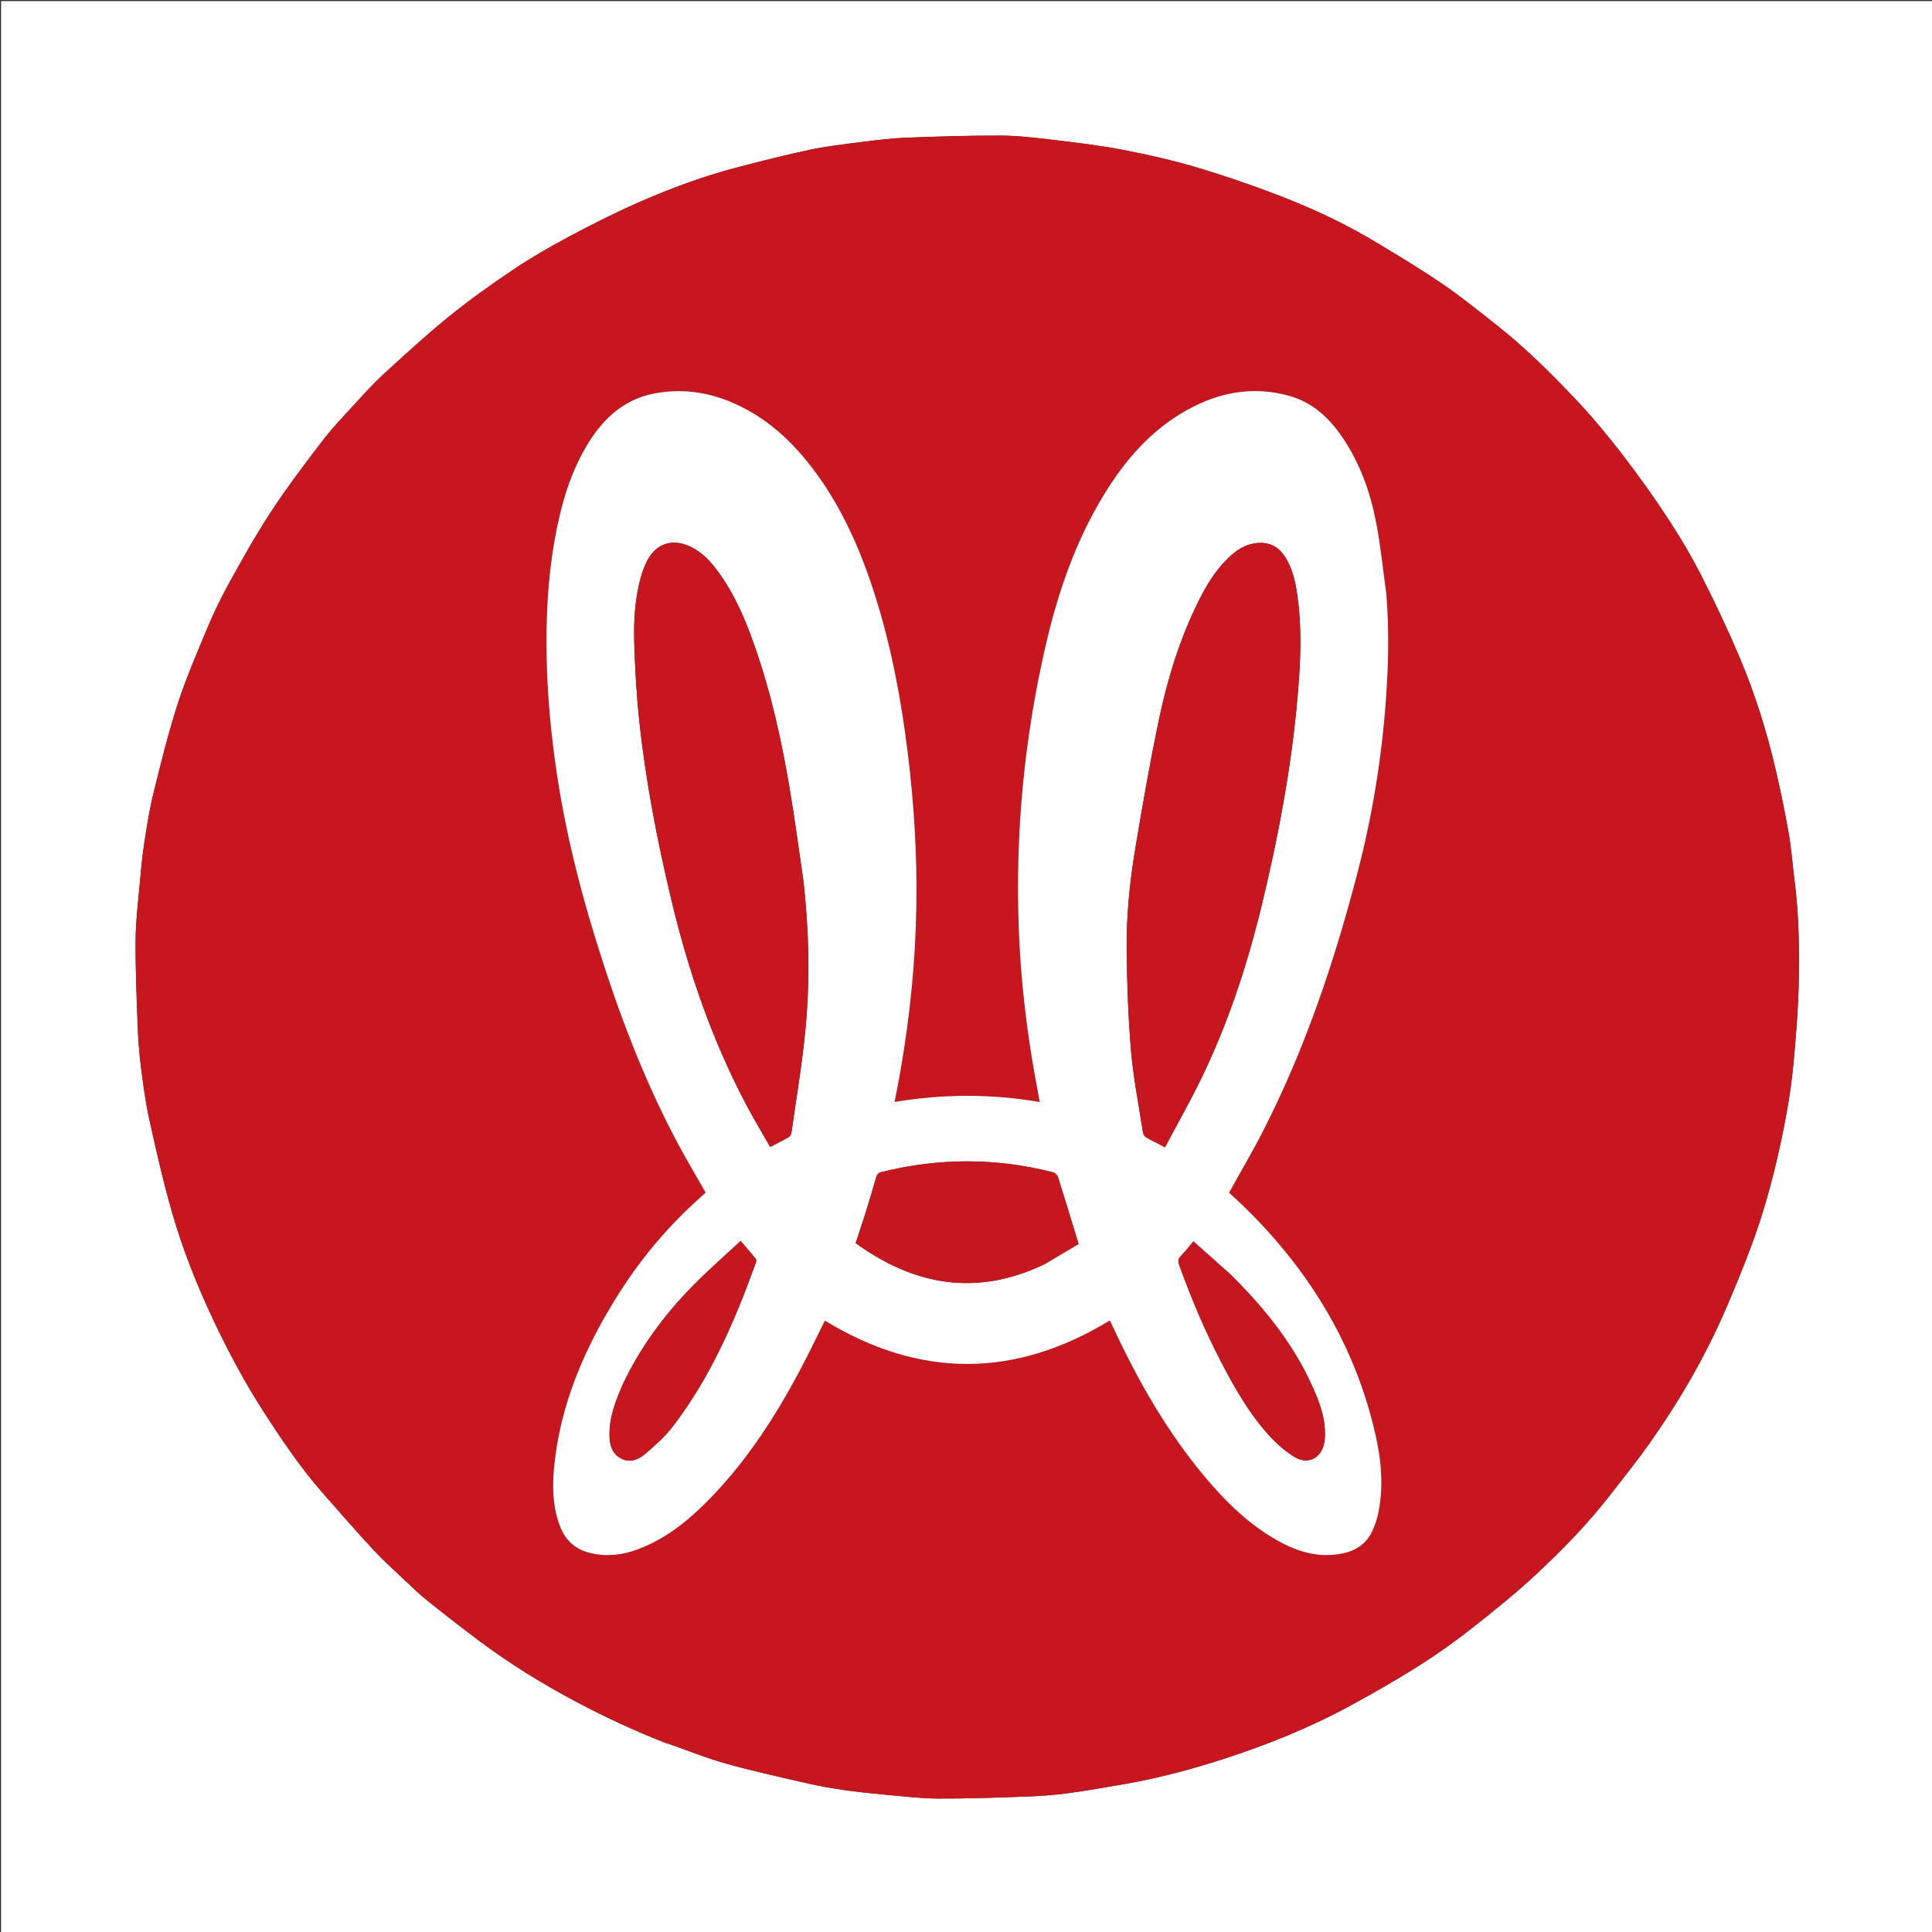 <svg version="1.1" id="Layer_1" xmlns="http://www.w3.org/2000/svg" xmlns:xlink="http://www.w3.org/1999/xlink" x="0px" y="0px"
	 width="100%" viewBox="0 0 1784 1784" enable-background="new 0 0 1784 1784" xml:space="preserve">
<rect x="0" y="0" width="1784" height="1784" fill="#333333" stroke="none"/>
<path fill="#FFFFFF" opacity="1" stroke="none" 
	d="
M957,1785 
	C638,1785 319.5,1785 1,1785 
	C1,1190.333 1,595.667 1,1 
	C595.667,1 1190.333,1 1785,1 
	C1785,595.667 1785,1190.333 1785,1785 
	C1509.167,1785 1233.333,1785 957,1785 
M615.73,1609.892 
	C616.375,1610.034 617.042,1610.112 617.662,1610.328 
	C635.457,1616.516 652.986,1623.658 671.101,1628.692 
	C696.317,1635.698 721.931,1641.297 747.456,1647.149 
	C757.983,1649.563 768.674,1651.38 779.37,1652.906 
	C791.413,1654.624 803.527,1655.919 815.644,1657.015 
	C832.394,1658.531 849.171,1660.676 865.947,1660.776 
	C893.325,1660.94 920.719,1659.883 948.091,1658.909 
	C960.769,1658.457 973.485,1657.544 986.05,1655.846 
	C1004.237,1653.387 1022.332,1650.189 1040.414,1647.012 
	C1070.465,1641.732 1099.878,1633.806 1128.896,1624.495 
	C1169.756,1611.386 1209.445,1595.309 1247.187,1574.826 
	C1268.534,1563.241 1289.636,1551.112 1310.174,1538.158 
	C1326.806,1527.667 1342.91,1516.189 1358.382,1504.044 
	C1378.708,1488.089 1398.928,1471.85 1417.841,1454.277 
	C1442.245,1431.601 1465.584,1407.726 1486.114,1381.347 
	C1498.921,1364.891 1511.992,1348.599 1523.987,1331.56 
	C1551.381,1292.644 1575.139,1251.573 1593.977,1207.803 
	C1602.075,1188.988 1609.823,1169.998 1616.997,1150.814 
	C1627.854,1121.781 1636.165,1091.945 1642.874,1061.694 
	C1646.278,1046.346 1649.362,1030.902 1651.842,1015.381 
	C1654.097,1001.272 1655.741,987.035 1656.93,972.794 
	C1658.632,952.391 1660.35,931.95 1660.846,911.496 
	C1661.646,878.514 1661.251,845.52 1657.035,812.698 
	C1655.213,798.515 1654.215,784.198 1651.768,770.129 
	C1648.374,750.62 1644.368,731.193 1639.907,711.897 
	C1631.627,676.078 1620.68,641.007 1606.372,607.162 
	C1595.639,581.772 1583.858,556.77 1571.352,532.202 
	C1562.059,513.948 1551.554,496.208 1540.322,479.071 
	C1527.109,458.91 1513.082,439.219 1498.373,420.12 
	C1484.917,402.647 1470.809,385.55 1455.686,369.515 
	C1432.023,344.426 1407.472,320.132 1380.243,298.803 
	C1364.34,286.346 1348.608,273.583 1331.951,262.2 
	C1312.733,249.069 1292.719,237.078 1272.8,225.006 
	C1245.892,208.698 1217.574,194.988 1188.382,183.46 
	C1161.443,172.821 1133.979,163.299 1106.243,154.955 
	C1083.245,148.037 1059.666,142.774 1036.066,138.219 
	C1014.823,134.119 993.242,131.652 971.736,129.081 
	C956.034,127.203 940.217,125.292 924.443,125.226 
	C895.397,125.105 866.333,126.016 837.301,127.131 
	C823.505,127.661 809.726,129.334 796.011,131.062 
	C779.897,133.092 763.706,134.998 747.83,138.308 
	C726.055,142.848 704.483,148.419 682.935,153.978 
	C650.651,162.306 619.389,173.776 588.949,187.218 
	C567.15,196.843 545.813,207.625 524.783,218.851 
	C507.284,228.192 490.033,238.189 473.575,249.24 
	C453.286,262.862 433.319,277.121 414.34,292.496 
	C393.571,309.321 373.885,327.512 354.135,345.555 
	C345.079,353.829 336.814,363.002 328.521,372.07 
	C318.044,383.526 307.2,394.75 297.774,407.04 
	C281.302,428.515 264.948,450.174 250.12,472.79 
	C235.829,494.588 223.11,517.46 210.514,540.309 
	C202.826,554.255 196.099,568.808 189.965,583.515 
	C180.632,605.894 171.042,628.277 163.668,651.331 
	C155.051,678.27 148.28,705.83 141.527,733.322 
	C137.82,748.412 135.462,763.865 133.12,779.249 
	C131.241,791.597 130.098,804.07 128.995,816.52 
	C127.482,833.605 125.351,850.713 125.225,867.824 
	C125.032,893.867 126.112,919.93 127.087,945.968 
	C127.581,959.145 128.513,972.352 130.176,985.427 
	C132.285,1002.01 134.539,1018.649 138.16,1034.947 
	C144.582,1063.857 151.102,1092.815 159.384,1121.227 
	C169.115,1154.61 181.951,1186.976 196.834,1218.461 
	C210.761,1247.924 226.06,1276.677 243.74,1304.052 
	C260.223,1329.574 277.227,1354.797 297.271,1377.746 
	C312.919,1395.662 328.58,1413.578 344.729,1431.038 
	C353.74,1440.78 363.679,1449.674 373.349,1458.794 
	C380.326,1465.375 387.247,1472.073 394.722,1478.057 
	C410.75,1490.889 426.93,1503.55 443.394,1515.816 
	C471.216,1536.545 500.699,1554.721 531.306,1571.02 
	C558.456,1585.478 586.34,1598.406 615.73,1609.892 
z"/>
<path fill="#C7161D" opacity="1" stroke="none" 
	d="
M615.385,1609.708 
	C586.34,1598.406 558.456,1585.478 531.306,1571.02 
	C500.699,1554.721 471.216,1536.545 443.394,1515.816 
	C426.93,1503.55 410.75,1490.889 394.722,1478.057 
	C387.247,1472.073 380.326,1465.375 373.349,1458.794 
	C363.679,1449.674 353.74,1440.78 344.729,1431.038 
	C328.58,1413.578 312.919,1395.662 297.271,1377.746 
	C277.227,1354.797 260.223,1329.574 243.74,1304.052 
	C226.06,1276.677 210.761,1247.924 196.834,1218.461 
	C181.951,1186.976 169.115,1154.61 159.384,1121.227 
	C151.102,1092.815 144.582,1063.857 138.16,1034.947 
	C134.539,1018.649 132.285,1002.01 130.176,985.427 
	C128.513,972.352 127.581,959.145 127.087,945.968 
	C126.112,919.93 125.032,893.867 125.225,867.824 
	C125.351,850.713 127.482,833.605 128.995,816.52 
	C130.098,804.07 131.241,791.597 133.12,779.249 
	C135.462,763.865 137.82,748.412 141.527,733.322 
	C148.28,705.83 155.051,678.27 163.668,651.331 
	C171.042,628.277 180.632,605.894 189.965,583.515 
	C196.099,568.808 202.826,554.255 210.514,540.309 
	C223.11,517.46 235.829,494.588 250.12,472.79 
	C264.948,450.174 281.302,428.515 297.774,407.04 
	C307.2,394.75 318.044,383.526 328.521,372.07 
	C336.814,363.002 345.079,353.829 354.135,345.555 
	C373.885,327.512 393.571,309.321 414.34,292.496 
	C433.319,277.121 453.286,262.862 473.575,249.24 
	C490.033,238.189 507.284,228.192 524.783,218.851 
	C545.813,207.625 567.15,196.843 588.949,187.218 
	C619.389,173.776 650.651,162.306 682.935,153.978 
	C704.483,148.419 726.055,142.848 747.83,138.308 
	C763.706,134.998 779.897,133.092 796.011,131.062 
	C809.726,129.334 823.505,127.661 837.301,127.131 
	C866.333,126.016 895.397,125.105 924.443,125.226 
	C940.217,125.292 956.034,127.203 971.736,129.081 
	C993.242,131.652 1014.823,134.119 1036.066,138.219 
	C1059.666,142.774 1083.245,148.037 1106.243,154.955 
	C1133.979,163.299 1161.443,172.821 1188.382,183.46 
	C1217.574,194.988 1245.892,208.698 1272.8,225.006 
	C1292.719,237.078 1312.733,249.069 1331.951,262.2 
	C1348.608,273.583 1364.34,286.346 1380.243,298.803 
	C1407.472,320.132 1432.023,344.426 1455.686,369.515 
	C1470.809,385.55 1484.917,402.647 1498.373,420.12 
	C1513.082,439.219 1527.109,458.91 1540.322,479.071 
	C1551.554,496.208 1562.059,513.948 1571.352,532.202 
	C1583.858,556.77 1595.639,581.772 1606.372,607.162 
	C1620.68,641.007 1631.627,676.078 1639.907,711.897 
	C1644.368,731.193 1648.374,750.62 1651.768,770.129 
	C1654.215,784.198 1655.213,798.515 1657.035,812.698 
	C1661.251,845.52 1661.646,878.514 1660.846,911.496 
	C1660.35,931.95 1658.632,952.391 1656.93,972.794 
	C1655.741,987.035 1654.097,1001.272 1651.842,1015.381 
	C1649.362,1030.902 1646.278,1046.346 1642.874,1061.694 
	C1636.165,1091.945 1627.854,1121.781 1616.997,1150.814 
	C1609.823,1169.998 1602.075,1188.988 1593.977,1207.803 
	C1575.139,1251.573 1551.381,1292.644 1523.987,1331.56 
	C1511.992,1348.599 1498.921,1364.891 1486.114,1381.347 
	C1465.584,1407.726 1442.245,1431.601 1417.841,1454.277 
	C1398.928,1471.85 1378.708,1488.089 1358.382,1504.044 
	C1342.91,1516.189 1326.806,1527.667 1310.174,1538.158 
	C1289.636,1551.112 1268.534,1563.241 1247.187,1574.826 
	C1209.445,1595.309 1169.756,1611.386 1128.896,1624.495 
	C1099.878,1633.806 1070.465,1641.732 1040.414,1647.012 
	C1022.332,1650.189 1004.237,1653.387 986.05,1655.846 
	C973.485,1657.544 960.769,1658.457 948.091,1658.909 
	C920.719,1659.883 893.325,1660.94 865.947,1660.776 
	C849.171,1660.676 832.394,1658.531 815.644,1657.015 
	C803.527,1655.919 791.413,1654.624 779.37,1652.906 
	C768.674,1651.38 757.983,1649.563 747.456,1647.149 
	C721.931,1641.297 696.317,1635.698 671.101,1628.692 
	C652.986,1623.658 635.457,1616.516 617.662,1610.328 
	C617.042,1610.112 616.375,1610.034 615.385,1609.708 
M1280.147,548.225 
	C1277.088,526.323 1274.933,504.246 1270.745,482.561 
	C1265.356,454.656 1255.934,427.996 1239.836,404.185 
	C1227.586,386.067 1212.174,371.617 1190.592,365.556 
	C1157.178,356.173 1125.617,362.123 1095.812,378.762 
	C1062.584,397.311 1038.63,425.148 1019.154,457.173 
	C993.393,499.531 977.304,545.773 966.1,593.738 
	C945.731,680.943 937.298,769.352 940.794,858.886 
	C942.571,904.381 947.679,949.482 955.805,994.26 
	C957.182,1001.848 958.59,1009.43 960.096,1017.621 
	C915.058,1009.894 870.727,1010.065 826.126,1017.547 
	C828.064,1007.202 829.952,997.746 831.597,988.247 
	C840.305,937.962 845.394,887.329 846.183,836.277 
	C846.916,788.9 843.993,741.75 838.167,694.739 
	C832.201,646.596 823.399,599.051 808.923,552.687 
	C796.019,511.363 779.189,471.841 753.433,436.672 
	C732.431,407.995 707.164,384.306 673.672,370.691 
	C651.573,361.706 628.721,358.856 605.16,363.155 
	C577.493,368.203 558.329,385.058 543.872,408.091 
	C526.321,436.053 517.701,467.21 512.032,499.331 
	C505.758,534.878 504.053,570.729 504.758,606.783 
	C505.472,643.312 508.94,679.568 514.368,715.654 
	C522.13,767.246 534.707,817.721 550.09,867.53 
	C570.142,932.454 593.881,995.904 625.953,1055.973 
	C634.075,1071.185 642.939,1086 651.589,1101.221 
	C650.414,1102.313 649.114,1103.574 647.76,1104.774 
	C618.271,1130.895 592.941,1160.609 571.848,1193.835 
	C540.285,1243.551 517.041,1296.487 511.55,1355.898 
	C509.902,1373.73 510.501,1391.504 516.834,1408.635 
	C521.899,1422.34 531.253,1430.898 545.692,1434.202 
	C560.536,1437.599 574.855,1435.871 588.835,1430.676 
	C616.7,1420.321 638.693,1401.571 658.785,1380.418 
	C690.905,1346.603 715.984,1307.795 737.855,1266.834 
	C746.211,1251.183 753.844,1235.145 761.718,1219.459 
	C849.385,1272.844 937.036,1272.83 1024.851,1219.273 
	C1026.187,1222.094 1027.548,1224.938 1028.884,1227.793 
	C1051.531,1276.186 1077.918,1322.293 1112.324,1363.435 
	C1131.333,1386.165 1152.265,1406.829 1178.219,1421.712 
	C1194.046,1430.787 1210.816,1437.035 1229.435,1435.797 
	C1245.667,1434.717 1259.899,1429.647 1267.288,1413.466 
	C1269.211,1409.254 1270.935,1404.852 1271.984,1400.359 
	C1277.83,1375.319 1275.868,1350.282 1270.315,1325.583 
	C1252.049,1244.33 1210.918,1175.922 1152.176,1117.602 
	C1146.418,1111.886 1140.374,1106.457 1134.896,1101.302 
	C1145.436,1082.303 1156.29,1063.987 1165.969,1045.071 
	C1205.164,968.473 1232.406,887.437 1253.905,804.373 
	C1267.232,752.88 1275.749,700.514 1279.679,647.46 
	C1282.103,614.723 1282.854,581.939 1280.147,548.225 
z"/>
<path fill="#FFFEFE" opacity="1" stroke="none" 
	d="
M1280.16,548.692 
	C1282.854,581.939 1282.103,614.723 1279.679,647.46 
	C1275.749,700.514 1267.232,752.88 1253.905,804.373 
	C1232.406,887.437 1205.164,968.473 1165.969,1045.071 
	C1156.29,1063.987 1145.436,1082.303 1134.896,1101.302 
	C1140.374,1106.457 1146.418,1111.886 1152.176,1117.602 
	C1210.918,1175.922 1252.049,1244.33 1270.315,1325.583 
	C1275.868,1350.282 1277.83,1375.319 1271.984,1400.359 
	C1270.935,1404.852 1269.211,1409.254 1267.288,1413.466 
	C1259.899,1429.647 1245.667,1434.717 1229.435,1435.797 
	C1210.816,1437.035 1194.046,1430.787 1178.219,1421.712 
	C1152.265,1406.829 1131.333,1386.165 1112.324,1363.435 
	C1077.918,1322.293 1051.531,1276.186 1028.884,1227.793 
	C1027.548,1224.938 1026.187,1222.094 1024.851,1219.273 
	C937.036,1272.83 849.385,1272.844 761.718,1219.459 
	C753.844,1235.145 746.211,1251.183 737.855,1266.834 
	C715.984,1307.795 690.905,1346.603 658.785,1380.418 
	C638.693,1401.571 616.7,1420.321 588.835,1430.676 
	C574.855,1435.871 560.536,1437.599 545.692,1434.202 
	C531.253,1430.898 521.899,1422.34 516.834,1408.635 
	C510.501,1391.504 509.902,1373.73 511.55,1355.898 
	C517.041,1296.487 540.285,1243.551 571.848,1193.835 
	C592.941,1160.609 618.271,1130.895 647.76,1104.774 
	C649.114,1103.574 650.414,1102.313 651.589,1101.221 
	C642.939,1086 634.075,1071.185 625.953,1055.973 
	C593.881,995.904 570.142,932.454 550.09,867.53 
	C534.707,817.721 522.13,767.246 514.368,715.654 
	C508.94,679.568 505.472,643.312 504.758,606.783 
	C504.053,570.729 505.758,534.878 512.032,499.331 
	C517.701,467.21 526.321,436.053 543.872,408.091 
	C558.329,385.058 577.493,368.203 605.16,363.155 
	C628.721,358.856 651.573,361.706 673.672,370.691 
	C707.164,384.306 732.431,407.995 753.433,436.672 
	C779.189,471.841 796.019,511.363 808.923,552.687 
	C823.399,599.051 832.201,646.596 838.167,694.739 
	C843.993,741.75 846.916,788.9 846.183,836.277 
	C845.394,887.329 840.305,937.962 831.597,988.247 
	C829.952,997.746 828.064,1007.202 826.126,1017.547 
	C870.727,1010.065 915.058,1009.894 960.096,1017.621 
	C958.59,1009.43 957.182,1001.848 955.805,994.26 
	C947.679,949.482 942.571,904.381 940.794,858.886 
	C937.298,769.352 945.731,680.943 966.1,593.738 
	C977.304,545.773 993.393,499.531 1019.154,457.173 
	C1038.63,425.148 1062.584,397.311 1095.812,378.762 
	C1125.617,362.123 1157.178,356.173 1190.592,365.556 
	C1212.174,371.617 1227.586,386.067 1239.836,404.185 
	C1255.934,427.996 1265.356,454.656 1270.745,482.561 
	C1274.933,504.246 1277.088,526.323 1280.16,548.692 
M1162.973,844.419 
	C1163.298,843.13 1163.631,841.842 1163.947,840.551 
	C1179.968,775.027 1192.592,708.912 1198.32,641.613 
	C1200.921,611.057 1202.322,580.48 1197.995,549.954 
	C1196.168,537.059 1193.448,524.364 1185.996,513.304 
	C1179.464,503.61 1170.218,499.991 1158.776,501.698 
	C1148.951,503.165 1141.199,508.488 1134.259,515.168 
	C1122.583,526.405 1114.27,540.03 1107.094,554.372 
	C1089.649,589.237 1078.228,626.268 1070.238,664.2 
	C1061.914,703.72 1055.007,743.559 1048.363,783.406 
	C1043.159,814.615 1039.994,846.178 1040.372,877.835 
	C1040.742,908.758 1041.769,939.75 1044.427,970.546 
	C1046.596,995.683 1051.563,1020.581 1055.421,1045.565 
	C1055.666,1047.153 1056.669,1049.2 1057.954,1049.953 
	C1063.349,1053.116 1068.986,1055.867 1075.735,1059.398 
	C1087.188,1037.765 1099.191,1016.66 1109.738,994.85 
	C1132.897,946.961 1149.778,896.755 1162.973,844.419 
M741.94,813.693 
	C737.62,784.561 733.793,755.345 728.865,726.316 
	C721.427,682.506 711.749,639.188 697.039,597.148 
	C688.559,572.911 678.704,549.309 663.453,528.385 
	C656.125,518.332 647.78,509.238 636.091,504.156 
	C620.302,497.291 606.085,502.11 597.961,517.17 
	C595.459,521.81 593.536,526.867 592.068,531.94 
	C586.22,552.149 585.105,573.008 585.707,593.798 
	C586.406,617.903 587.771,642.055 590.348,666.026 
	C596.348,721.835 607,776.867 620.062,831.442 
	C635.834,897.339 657.732,960.993 689.562,1020.982 
	C696.386,1033.842 703.919,1046.326 711.177,1059.073 
	C717.394,1055.808 722.898,1053.074 728.213,1050.01 
	C729.428,1049.31 730.563,1047.554 730.762,1046.147 
	C735.229,1014.528 740.596,982.989 743.67,951.23 
	C748.077,905.714 747.061,860.087 741.94,813.693 
M964.699,1167.233 
	C975.34,1160.911 985.981,1154.589 995.965,1148.658 
	C989.339,1127.023 983.237,1106.835 976.86,1086.734 
	C976.308,1084.992 974.164,1082.969 972.392,1082.515 
	C919.589,1069.006 866.743,1069.092 813.877,1082.304 
	C811.068,1083.005 809.852,1084.44 809.084,1087.105 
	C805.865,1098.277 802.523,1109.417 799.065,1120.518 
	C796.225,1129.636 793.158,1138.684 790.14,1147.918 
	C844.718,1187.346 902.144,1197.255 964.699,1167.233 
M575,1278.516 
	C568.46,1293.501 562.519,1308.627 562.813,1325.405 
	C562.968,1334.188 565.063,1342.168 573.295,1346.638 
	C581.44,1351.062 589.347,1347.97 595.523,1342.712 
	C604.581,1334.999 613.727,1326.947 620.938,1317.579 
	C656.123,1271.872 678.609,1219.566 698.022,1165.773 
	C698.392,1164.748 698.397,1163.05 697.789,1162.302 
	C693.531,1157.059 689.066,1151.984 683.865,1145.92 
	C668.667,1160.121 653.312,1173.436 639.156,1187.921 
	C613.201,1214.48 591.267,1244.076 575,1278.516 
M1135.949,1176.552 
	C1124.681,1166.505 1113.412,1156.458 1101.995,1146.278 
	C1097.728,1151.319 1094.307,1155.854 1090.35,1159.859 
	C1087.682,1162.561 1087.708,1164.884 1088.907,1168.204 
	C1099.87,1198.546 1112.332,1228.241 1127.208,1256.877 
	C1139.875,1281.261 1153.409,1305.2 1172.01,1325.638 
	C1178.855,1333.16 1186.814,1340.179 1195.481,1345.413 
	C1208.166,1353.074 1220.686,1346.078 1222.981,1331.349 
	C1223.313,1329.221 1223.435,1327.046 1223.479,1324.888 
	C1223.739,1312.157 1220.234,1300.182 1215.488,1288.605 
	C1197.753,1245.348 1169.471,1209.508 1135.949,1176.552 
z"/>
<path fill="#C7161D" opacity="1" stroke="none" 
	d="
M1162.896,844.824 
	C1149.778,896.755 1132.897,946.961 1109.738,994.85 
	C1099.191,1016.66 1087.188,1037.765 1075.735,1059.398 
	C1068.986,1055.867 1063.349,1053.116 1057.954,1049.953 
	C1056.669,1049.2 1055.666,1047.153 1055.421,1045.565 
	C1051.563,1020.581 1046.596,995.683 1044.427,970.546 
	C1041.769,939.75 1040.742,908.758 1040.372,877.835 
	C1039.994,846.178 1043.159,814.615 1048.363,783.406 
	C1055.007,743.559 1061.914,703.72 1070.238,664.2 
	C1078.228,626.268 1089.649,589.237 1107.094,554.372 
	C1114.27,540.03 1122.583,526.405 1134.259,515.168 
	C1141.199,508.488 1148.951,503.165 1158.776,501.698 
	C1170.218,499.991 1179.464,503.61 1185.996,513.304 
	C1193.448,524.364 1196.168,537.059 1197.995,549.954 
	C1202.322,580.48 1200.921,611.057 1198.32,641.613 
	C1192.592,708.912 1179.968,775.027 1163.947,840.551 
	C1163.631,841.842 1163.298,843.13 1162.896,844.824 
z"/>
<path fill="#C7161D" opacity="1" stroke="none" 
	d="
M741.97,814.145 
	C747.061,860.087 748.077,905.714 743.67,951.23 
	C740.596,982.989 735.229,1014.528 730.762,1046.147 
	C730.563,1047.554 729.428,1049.31 728.213,1050.01 
	C722.898,1053.074 717.394,1055.808 711.177,1059.073 
	C703.919,1046.326 696.386,1033.842 689.562,1020.982 
	C657.732,960.993 635.834,897.339 620.062,831.442 
	C607,776.867 596.348,721.835 590.348,666.026 
	C587.771,642.055 586.406,617.903 585.707,593.798 
	C585.105,573.008 586.22,552.149 592.068,531.94 
	C593.536,526.867 595.459,521.81 597.961,517.17 
	C606.085,502.11 620.302,497.291 636.091,504.156 
	C647.78,509.238 656.125,518.332 663.453,528.385 
	C678.704,549.309 688.559,572.911 697.039,597.148 
	C711.749,639.188 721.427,682.506 728.865,726.316 
	C733.793,755.345 737.62,784.561 741.97,814.145 
z"/>
<path fill="#C7171E" opacity="1" stroke="none" 
	d="
M964.383,1167.432 
	C902.144,1197.255 844.718,1187.346 790.14,1147.918 
	C793.158,1138.684 796.225,1129.636 799.065,1120.518 
	C802.523,1109.417 805.865,1098.277 809.084,1087.105 
	C809.852,1084.44 811.068,1083.005 813.877,1082.304 
	C866.743,1069.092 919.589,1069.006 972.392,1082.515 
	C974.164,1082.969 976.308,1084.992 976.86,1086.734 
	C983.237,1106.835 989.339,1127.023 995.965,1148.658 
	C985.981,1154.589 975.34,1160.911 964.383,1167.432 
z"/>
<path fill="#C7171E" opacity="1" stroke="none" 
	d="
M575.151,1278.167 
	C591.267,1244.076 613.201,1214.48 639.156,1187.921 
	C653.312,1173.436 668.667,1160.121 683.865,1145.92 
	C689.066,1151.984 693.531,1157.059 697.789,1162.302 
	C698.397,1163.05 698.392,1164.748 698.022,1165.773 
	C678.609,1219.566 656.123,1271.872 620.938,1317.579 
	C613.727,1326.947 604.581,1334.999 595.523,1342.712 
	C589.347,1347.97 581.44,1351.062 573.295,1346.638 
	C565.063,1342.168 562.968,1334.188 562.813,1325.405 
	C562.519,1308.627 568.46,1293.501 575.151,1278.167 
z"/>
<path fill="#C7171E" opacity="1" stroke="none" 
	d="
M1136.201,1176.801 
	C1169.471,1209.508 1197.753,1245.348 1215.488,1288.605 
	C1220.234,1300.182 1223.739,1312.157 1223.479,1324.888 
	C1223.435,1327.046 1223.313,1329.221 1222.981,1331.349 
	C1220.686,1346.078 1208.166,1353.074 1195.481,1345.413 
	C1186.814,1340.179 1178.855,1333.16 1172.01,1325.638 
	C1153.409,1305.2 1139.875,1281.261 1127.208,1256.877 
	C1112.332,1228.241 1099.87,1198.546 1088.907,1168.204 
	C1087.708,1164.884 1087.682,1162.561 1090.35,1159.859 
	C1094.307,1155.854 1097.728,1151.319 1101.995,1146.278 
	C1113.412,1156.458 1124.681,1166.505 1136.201,1176.801 
z"/>
</svg>